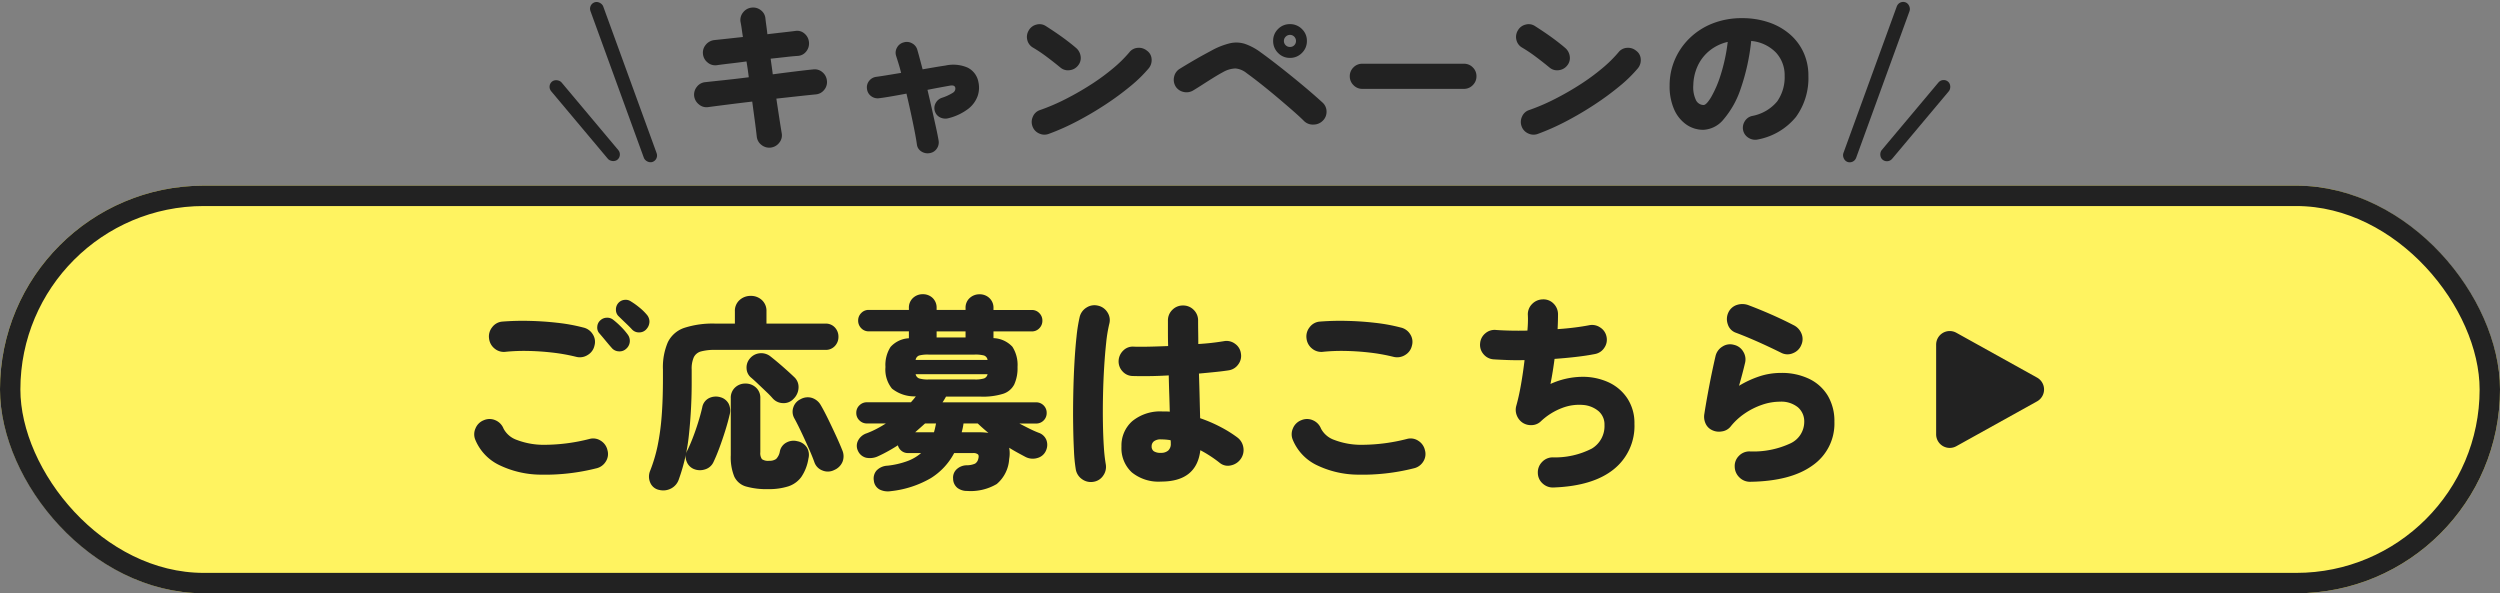 <svg xmlns="http://www.w3.org/2000/svg" width="368" height="87.329" viewBox="0 0 368 87.329">
  <rect x="0" y="0" width="368" height="87.329" fill="#808080" stroke="none"/>
  <g id="グループ_1287" data-name="グループ 1287" transform="translate(-656 -701.671)">
    <g id="グループ_58" data-name="グループ 58" transform="translate(16 14)">
      <g id="長方形_52" data-name="長方形 52" transform="translate(640 715)" fill="#fff360" stroke="#222" stroke-width="3">
        <rect width="368" height="60" rx="30" stroke="none"/>
        <rect x="1.5" y="1.5" width="365" height="57" rx="28.5" fill="none"/>
      </g>
      <g id="グループ_57" data-name="グループ 57" transform="translate(705 722)">
        <path id="パス_4622" data-name="パス 4622" d="M-82.23-.39a30.839,30.839,0,0,1-8.25.93A14.225,14.225,0,0,1-96.6-.915a7.152,7.152,0,0,1-3.42-3.645A2.116,2.116,0,0,1-100-6.285,2.143,2.143,0,0,1-98.79-7.47a2.12,2.12,0,0,1,1.71,0,2.2,2.2,0,0,1,1.2,1.23,3.494,3.494,0,0,0,1.95,1.665,11.105,11.105,0,0,0,4.2.72,26.967,26.967,0,0,0,6.48-.855,2.032,2.032,0,0,1,1.68.255,2.18,2.18,0,0,1,.99,1.395,2.032,2.032,0,0,1-.255,1.68A2.18,2.18,0,0,1-82.23-.39ZM-85.17-16.8a27.216,27.216,0,0,0-3.525-.63q-1.845-.21-3.6-.24a27.313,27.313,0,0,0-3.225.12A2.119,2.119,0,0,1-97.17-18a2.2,2.2,0,0,1-.84-1.5,2.162,2.162,0,0,1,.45-1.65,2.06,2.06,0,0,1,1.5-.84,38.429,38.429,0,0,1,3.945-.105q2.115.045,4.2.285a26.18,26.18,0,0,1,3.765.69,2.18,2.18,0,0,1,1.4.99,2.032,2.032,0,0,1,.255,1.68,2.114,2.114,0,0,1-1.005,1.38A2.139,2.139,0,0,1-85.17-16.8Zm7.32-1.17a1.4,1.4,0,0,1-1.065.36,1.412,1.412,0,0,1-1.065-.54q-.3-.33-.87-1.02t-.99-1.17a1.269,1.269,0,0,1-.24-.9,1.32,1.32,0,0,1,.48-.96,1.4,1.4,0,0,1,.9-.36,1.381,1.381,0,0,1,.96.3,11.574,11.574,0,0,1,1.125,1A9.7,9.7,0,0,1-77.61-20.1a1.551,1.551,0,0,1,.315,1.08A1.524,1.524,0,0,1-77.85-17.97Zm.87-2.88q-.3-.33-.96-.96t-1.08-1.05a1.321,1.321,0,0,1-.315-.885,1.434,1.434,0,0,1,.375-1.005,1.386,1.386,0,0,1,.855-.435,1.357,1.357,0,0,1,.975.225,10.424,10.424,0,0,1,1.2.855,7.638,7.638,0,0,1,1.11,1.065,1.562,1.562,0,0,1,.42,1.05,1.674,1.674,0,0,1-.42,1.08,1.368,1.368,0,0,1-1.05.51A1.369,1.369,0,0,1-76.98-20.85Zm4.02,23.64a1.794,1.794,0,0,1-1.335-1.1A2.213,2.213,0,0,1-74.31,0a22.516,22.516,0,0,0,1.1-3.66,34.649,34.649,0,0,0,.6-4.335q.195-2.415.195-5.6v-1.35a9.287,9.287,0,0,1,.72-4.005,4.166,4.166,0,0,1,2.415-2.115,13.484,13.484,0,0,1,4.575-.63h2.88v-1.8a2.118,2.118,0,0,1,.69-1.665,2.4,2.4,0,0,1,1.65-.615,2.341,2.341,0,0,1,1.635.615,2.141,2.141,0,0,1,.675,1.665v1.8h8.67a1.806,1.806,0,0,1,1.4.57,1.964,1.964,0,0,1,.525,1.38,1.926,1.926,0,0,1-.525,1.35,1.806,1.806,0,0,1-1.4.57h-16.2a7.649,7.649,0,0,0-2.1.225,1.658,1.658,0,0,0-1.065.855,4.121,4.121,0,0,0-.315,1.8v1.41a72.857,72.857,0,0,1-.42,8.34,27.554,27.554,0,0,1-1.47,6.42,2.33,2.33,0,0,1-1.14,1.35A2.48,2.48,0,0,1-72.96,2.79Zm16.02-.12a10.979,10.979,0,0,1-3.255-.39A2.736,2.736,0,0,1-61.92.81a7.536,7.536,0,0,1-.51-3.12v-8.4a2.045,2.045,0,0,1,.63-1.575,2.167,2.167,0,0,1,1.53-.585,2.22,2.22,0,0,1,1.545.585,2.021,2.021,0,0,1,.645,1.575v7.95a1.508,1.508,0,0,0,.24,1.02,1.57,1.57,0,0,0,1.05.24,1.662,1.662,0,0,0,1.035-.27A2.07,2.07,0,0,0-55.2-2.91a1.88,1.88,0,0,1,.96-1.275,2.208,2.208,0,0,1,1.62-.195,2.123,2.123,0,0,1,1.38.9A2.09,2.09,0,0,1-51-1.83,6.641,6.641,0,0,1-52.05.885a3.855,3.855,0,0,1-1.92,1.38A9.385,9.385,0,0,1-56.94,2.67Zm9.75-2.82a2.047,2.047,0,0,1-1.71.09,1.985,1.985,0,0,1-1.2-1.17q-.33-.93-.87-2.145T-52.08-5.79q-.57-1.2-1.02-2.01a1.975,1.975,0,0,1-.12-1.575,2.008,2.008,0,0,1,1.05-1.185,2.146,2.146,0,0,1,1.68-.2A2.3,2.3,0,0,1-49.2-9.72q.48.81,1.095,2.07t1.185,2.5q.57,1.245.9,2.085a2.221,2.221,0,0,1,.045,1.695A2.256,2.256,0,0,1-47.19-.15ZM-67.89-.3a1.913,1.913,0,0,1-1.05-1.125,1.818,1.818,0,0,1,.09-1.545q.39-.78.81-1.86t.795-2.28q.375-1.2.615-2.25A1.871,1.871,0,0,1-65.6-10.74a2.309,2.309,0,0,1,1.635-.12,1.952,1.952,0,0,1,1.23.975,2.328,2.328,0,0,1,.12,1.665q-.24,1.05-.645,2.34t-.855,2.5q-.45,1.215-.9,2.145A1.974,1.974,0,0,1-66.255-.225,2.352,2.352,0,0,1-67.89-.3Zm14.7-10.32a1.958,1.958,0,0,1-1.545.63,2.056,2.056,0,0,1-1.515-.69,12.832,12.832,0,0,0-.93-.96L-58.4-12.8q-.615-.585-1.005-.915a1.841,1.841,0,0,1-.7-1.38,2.013,2.013,0,0,1,.495-1.47,2.132,2.132,0,0,1,1.47-.765,2.182,2.182,0,0,1,1.59.495q.84.66,1.815,1.515T-53.1-13.83a1.979,1.979,0,0,1,.645,1.59A2.39,2.39,0,0,1-53.19-10.62ZM-38.88,2.97a2.748,2.748,0,0,1-1.635-.24,1.655,1.655,0,0,1-.855-1.32,1.788,1.788,0,0,1,.39-1.47,2.367,2.367,0,0,1,1.62-.72,12.506,12.506,0,0,0,2.925-.675A6.521,6.521,0,0,0-34.41-2.64h-1.95a1.451,1.451,0,0,1-.945-.33,1.492,1.492,0,0,1-.525-.81q-.75.48-1.485.885t-1.455.735a2.807,2.807,0,0,1-1.725.21A1.776,1.776,0,0,1-43.71-2.97a1.686,1.686,0,0,1-.015-1.44A2.177,2.177,0,0,1-42.42-5.55a13,13,0,0,0,1.44-.645q.72-.375,1.38-.8h-2.79a1.523,1.523,0,0,1-1.1-.45,1.484,1.484,0,0,1-.465-1.11,1.484,1.484,0,0,1,.465-1.11,1.523,1.523,0,0,1,1.1-.45h6.48q.21-.24.39-.45t.33-.42a5.3,5.3,0,0,1-3.51-1.14,4.447,4.447,0,0,1-.96-3.18,4.9,4.9,0,0,1,.75-2.955,3.876,3.876,0,0,1,2.7-1.275v-1.02h-5.91a1.484,1.484,0,0,1-1.11-.465,1.559,1.559,0,0,1-.45-1.125,1.523,1.523,0,0,1,.45-1.1,1.484,1.484,0,0,1,1.11-.465h5.91v-.27a1.925,1.925,0,0,1,.6-1.485,2.046,2.046,0,0,1,1.44-.555,2.032,2.032,0,0,1,1.455.555,1.951,1.951,0,0,1,.585,1.485v.27h4.26v-.27a1.9,1.9,0,0,1,.615-1.485A2.1,2.1,0,0,1-25.8-26.01a2.046,2.046,0,0,1,1.44.555,1.925,1.925,0,0,1,.6,1.485v.27h5.64a1.484,1.484,0,0,1,1.11.465,1.523,1.523,0,0,1,.45,1.1,1.559,1.559,0,0,1-.45,1.125,1.484,1.484,0,0,1-1.11.465h-5.64v.99a3.984,3.984,0,0,1,2.79,1.275,4.957,4.957,0,0,1,.75,2.985,5.738,5.738,0,0,1-.48,2.55,2.8,2.8,0,0,1-1.635,1.38,9.908,9.908,0,0,1-3.255.42h-5.16a8.508,8.508,0,0,1-.51.84h13.77a1.508,1.508,0,0,1,1.11.45,1.508,1.508,0,0,1,.45,1.11,1.508,1.508,0,0,1-.45,1.11,1.508,1.508,0,0,1-1.11.45h-2.46q.75.39,1.47.75t1.35.6a1.86,1.86,0,0,1,1.155,1.065A2.025,2.025,0,0,1-16.02-3.03a1.892,1.892,0,0,1-1.245,1.11,2.343,2.343,0,0,1-1.725-.12q-.57-.3-1.2-.645t-1.26-.735a4.545,4.545,0,0,1,0,1.65,5.207,5.207,0,0,1-1.83,3.69,7.549,7.549,0,0,1-4.35,1.02A2.321,2.321,0,0,1-29.055,2.5,1.738,1.738,0,0,1-29.7,1.14a1.666,1.666,0,0,1,.525-1.4A2.221,2.221,0,0,1-27.66-.84a3.092,3.092,0,0,0,1.185-.24,1.089,1.089,0,0,0,.465-.66q.15-.51-.03-.7a1.039,1.039,0,0,0-.75-.195h-2.76a9.579,9.579,0,0,1-3.435,3.69A14.87,14.87,0,0,1-38.88,2.97Zm5.58-16.44h6.75a4.489,4.489,0,0,0,1.395-.15.834.834,0,0,0,.525-.63H-35.22a.834.834,0,0,0,.525.63A4.49,4.49,0,0,0-33.3-13.47Zm-1.92-2.88h10.59A.81.81,0,0,0-25.155-17a4.963,4.963,0,0,0-1.395-.135H-33.3a4.963,4.963,0,0,0-1.4.135A.81.81,0,0,0-35.22-16.35Zm3.09-3.3h4.26v-.9h-4.26Zm7.62,14.04q-.84-.69-1.56-1.38h-2.1a9.228,9.228,0,0,1-.27,1.29h2.46A10.941,10.941,0,0,1-24.51-5.61ZM-35.28-5.7h2.76q.09-.3.165-.63t.135-.66h-1.62q-.36.33-.72.645T-35.28-5.7ZM.9,1.56A6.213,6.213,0,0,1-3.4.2,4.847,4.847,0,0,1-4.92-3.6,4.777,4.777,0,0,1-3.33-7.335,6.467,6.467,0,0,1,1.14-8.76h.51a4.886,4.886,0,0,1,.54.03q-.03-1.2-.075-2.55T2.04-14.07q-1.53.09-2.925.105T-3.27-13.98a2.041,2.041,0,0,1-1.5-.69,2.13,2.13,0,0,1-.57-1.56,2.227,2.227,0,0,1,.7-1.515A1.958,1.958,0,0,1-3.09-18.3q.9.03,2.235,0t2.805-.09q-.03-.99-.03-1.935V-22.14a2.143,2.143,0,0,1,.645-1.575A2.143,2.143,0,0,1,4.14-24.36a2.143,2.143,0,0,1,1.575.645A2.143,2.143,0,0,1,6.36-22.14q0,.81.015,1.68t.015,1.77a35.435,35.435,0,0,0,3.78-.42,2.08,2.08,0,0,1,1.635.39,2.038,2.038,0,0,1,.855,1.41,2.06,2.06,0,0,1-.375,1.605,2.1,2.1,0,0,1-1.4.885q-.75.12-1.9.24t-2.5.24q.06,1.8.1,3.495T6.66-7.77A21.352,21.352,0,0,1,9.72-6.45a17.949,17.949,0,0,1,2.4,1.5,2.265,2.265,0,0,1,.9,1.485,2.24,2.24,0,0,1-.39,1.7,2.331,2.331,0,0,1-1.455.945A1.881,1.881,0,0,1,9.54-1.2,18.379,18.379,0,0,0,6.69-3.06Q6.15,1.56.9,1.56Zm-9.93.03a2.21,2.21,0,0,1-1.68-.375A2.207,2.207,0,0,1-11.64-.21a22.553,22.553,0,0,1-.27-2.715Q-12-4.65-12.03-6.8t.015-4.47q.045-2.325.165-4.515t.315-3.99a23.453,23.453,0,0,1,.465-2.91,2.238,2.238,0,0,1,1.02-1.38,2.155,2.155,0,0,1,1.68-.27,2.167,2.167,0,0,1,1.4,1.005A2.071,2.071,0,0,1-6.72-21.63a20.9,20.9,0,0,0-.45,2.745q-.18,1.665-.3,3.645t-.165,4.065Q-7.68-9.09-7.65-7.125t.135,3.555A23.7,23.7,0,0,0-7.23-.99,2.2,2.2,0,0,1-7.605.675,2.081,2.081,0,0,1-9.03,1.59ZM.9-2.67A1.572,1.572,0,0,0,1.95-3a1.3,1.3,0,0,0,.39-1.05v-.18a1.886,1.886,0,0,0-.03-.3q-.33-.06-.69-.09T.9-4.65a1.588,1.588,0,0,0-1.05.285.926.926,0,0,0-.33.735.848.848,0,0,0,.315.72A1.8,1.8,0,0,0,.9-2.67ZM38.1-.39a30.9,30.9,0,0,1-8.265.93,14.152,14.152,0,0,1-6.12-1.455A7.163,7.163,0,0,1,20.31-4.56a2.116,2.116,0,0,1,.015-1.725A2.143,2.143,0,0,1,21.54-7.47a2.12,2.12,0,0,1,1.71,0,2.2,2.2,0,0,1,1.2,1.23A3.494,3.494,0,0,0,26.4-4.575a11.105,11.105,0,0,0,4.2.72,26.967,26.967,0,0,0,6.48-.855,2.032,2.032,0,0,1,1.68.255,2.18,2.18,0,0,1,.99,1.395A2.032,2.032,0,0,1,39.5-1.38,2.18,2.18,0,0,1,38.1-.39ZM35.13-16.8a27.289,27.289,0,0,0-3.51-.63q-1.83-.21-3.585-.24a27.313,27.313,0,0,0-3.225.12A2.119,2.119,0,0,1,23.16-18a2.2,2.2,0,0,1-.84-1.5,2.162,2.162,0,0,1,.45-1.65,2.06,2.06,0,0,1,1.5-.84,38.429,38.429,0,0,1,3.945-.105q2.115.045,4.2.285a26.18,26.18,0,0,1,3.765.69,2.18,2.18,0,0,1,1.4.99,2.032,2.032,0,0,1,.255,1.68,2.114,2.114,0,0,1-1.005,1.38A2.2,2.2,0,0,1,35.13-16.8ZM58.68,2.43a2.191,2.191,0,0,1-1.6-.585A2.1,2.1,0,0,1,56.37.3a2.163,2.163,0,0,1,.6-1.6,2.149,2.149,0,0,1,1.56-.705A11.849,11.849,0,0,0,64.32-3.3a3.846,3.846,0,0,0,1.86-3.48,2.565,2.565,0,0,0-.87-2.025,4,4,0,0,0-2.28-.915,6.95,6.95,0,0,0-3.06.435A9.413,9.413,0,0,0,56.76-7.26a2,2,0,0,1-1.29.51,2.251,2.251,0,0,1-1.35-.36A2.3,2.3,0,0,1,53.265-8.2,2.2,2.2,0,0,1,53.19-9.57q.39-1.38.7-3.15t.525-3.6q-1.38.03-2.565-.015t-2.025-.1a2.108,2.108,0,0,1-1.47-.78,2.078,2.078,0,0,1-.48-1.59,2.108,2.108,0,0,1,.78-1.47,2.078,2.078,0,0,1,1.59-.48q.81.06,2.01.09t2.58,0q.06-.69.075-1.26T54.9-22.95a2.128,2.128,0,0,1,.615-1.62,2.225,2.225,0,0,1,1.575-.69,2.067,2.067,0,0,1,1.575.6,2.2,2.2,0,0,1,.675,1.56q0,.48-.015,1.035T59.28-20.88q1.32-.09,2.505-.24t2.115-.33a2.116,2.116,0,0,1,1.635.315,2.071,2.071,0,0,1,.945,1.365,2.072,2.072,0,0,1-.315,1.62,2.085,2.085,0,0,1-1.365.93q-1.2.24-2.745.42t-3.225.3q-.12.93-.27,1.86t-.33,1.83a11.527,11.527,0,0,1,4.515-1.05,9.139,9.139,0,0,1,3.975.78,6.632,6.632,0,0,1,2.82,2.385A6.576,6.576,0,0,1,70.59-6.96,8.158,8.158,0,0,1,67.53-.24Q64.47,2.22,58.68,2.43Zm28.95-.84A2.193,2.193,0,0,1,86.04.945,2.225,2.225,0,0,1,85.35-.63a2.09,2.09,0,0,1,.615-1.59,2.118,2.118,0,0,1,1.575-.66,12.923,12.923,0,0,0,6.045-1.2,3.5,3.5,0,0,0,2-3.15,2.733,2.733,0,0,0-.93-2.145,3.9,3.9,0,0,0-2.67-.825,8.1,8.1,0,0,0-2.595.45,10.493,10.493,0,0,0-2.55,1.275A9.416,9.416,0,0,0,84.72-6.51a2,2,0,0,1-1.29.69,2.3,2.3,0,0,1-1.44-.21,1.939,1.939,0,0,1-.945-.99A2.411,2.411,0,0,1,80.88-8.4q.21-1.35.5-2.94t.6-3.09q.315-1.5.555-2.52a2.225,2.225,0,0,1,1.035-1.38,2.046,2.046,0,0,1,1.665-.24,2.1,2.1,0,0,1,1.38,1.02,2.146,2.146,0,0,1,.24,1.71q-.36,1.53-.87,3.3a14.665,14.665,0,0,1,3.03-1.4,10.076,10.076,0,0,1,3.12-.495,9.292,9.292,0,0,1,4.2.885,6.467,6.467,0,0,1,2.73,2.49,7.315,7.315,0,0,1,.96,3.825,7.487,7.487,0,0,1-3.2,6.405Q93.63,1.5,87.63,1.59Zm4.62-18.96q-.9-.45-2.085-1.005t-2.415-1.08q-1.23-.525-2.28-.915a1.892,1.892,0,0,1-1.14-1.23,2.279,2.279,0,0,1,.09-1.74,2.086,2.086,0,0,1,1.275-1.11,2.561,2.561,0,0,1,1.725.06q1.59.6,3.3,1.35t3.27,1.56a2.351,2.351,0,0,1,1.17,1.215,2.085,2.085,0,0,1,0,1.695,2.139,2.139,0,0,1-1.2,1.215A2.006,2.006,0,0,1,92.25-17.37Z" transform="translate(105 35)" fill="#222"/>
        <path id="多角形_2" data-name="多角形 2" d="M8.252,3.147a2,2,0,0,1,3.5,0l6.6,11.882A2,2,0,0,1,16.6,18H3.4a2,2,0,0,1-1.748-2.971Z" transform="translate(238 13) rotate(90)" fill="#222"/>
      </g>
    </g>
    <path id="パス_4623" data-name="パス 4623" d="M-70.512,1.392a1.819,1.819,0,0,1-1.38-.372A1.758,1.758,0,0,1-72.6-.192q-.12-1.08-.3-2.412t-.372-2.772q-1.848.216-3.552.432t-2.952.384a1.7,1.7,0,0,1-1.344-.4,1.858,1.858,0,0,1-.7-1.236,1.838,1.838,0,0,1,.408-1.368,1.745,1.745,0,0,1,1.248-.672q1.08-.12,2.784-.3t3.6-.42q-.072-.6-.156-1.176t-.18-1.152q-1.248.168-2.388.3t-1.98.252a1.713,1.713,0,0,1-1.368-.408,1.808,1.808,0,0,1-.672-1.248,1.776,1.776,0,0,1,.42-1.356,1.875,1.875,0,0,1,1.236-.684q.7-.072,1.812-.192t2.412-.264q-.1-.648-.18-1.224T-75-17.136a1.757,1.757,0,0,1,.384-1.368,1.814,1.814,0,0,1,1.224-.7,1.819,1.819,0,0,1,1.38.372,1.692,1.692,0,0,1,.684,1.236q.048.456.132,1.044t.156,1.26q1.2-.144,2.268-.264t1.836-.216a1.61,1.61,0,0,1,1.356.384,1.844,1.844,0,0,1,.66,1.272,1.838,1.838,0,0,1-.408,1.368,1.666,1.666,0,0,1-1.248.648q-.744.048-1.776.168t-2.208.24q.072.552.156,1.128t.156,1.176q1.8-.24,3.372-.432t2.556-.288a1.722,1.722,0,0,1,1.356.384,1.848,1.848,0,0,1,.684,1.248,1.756,1.756,0,0,1-.384,1.356,1.731,1.731,0,0,1-1.248.684q-1.008.1-2.532.264l-3.276.36q.216,1.464.42,2.784T-68.928-.7A1.7,1.7,0,0,1-69.276.66,1.863,1.863,0,0,1-70.512,1.392Zm23.376.816a1.673,1.673,0,0,1-1.236-.24,1.4,1.4,0,0,1-.66-1.032q-.12-.864-.36-2.076t-.54-2.6q-.3-1.392-.636-2.808-1.272.24-2.328.42t-1.656.252a1.584,1.584,0,0,1-1.2-.288,1.516,1.516,0,0,1-.624-1.056,1.521,1.521,0,0,1,.3-1.188,1.573,1.573,0,0,1,1.068-.612q.552-.072,1.512-.228L-51.36-9.6q-.168-.7-.36-1.32t-.36-1.152a1.488,1.488,0,0,1,.12-1.248,1.529,1.529,0,0,1,.984-.768,1.555,1.555,0,0,1,1.248.144,1.529,1.529,0,0,1,.768.984q.168.576.36,1.3t.408,1.536q.96-.168,1.812-.312t1.524-.24a5.346,5.346,0,0,1,3.264.288A2.935,2.935,0,0,1-39.984-8.28a3.788,3.788,0,0,1-.108,2.088A4.17,4.17,0,0,1-41.46-4.32,7.92,7.92,0,0,1-44.3-2.952a1.771,1.771,0,0,1-1.236-.06,1.492,1.492,0,0,1-.828-.876A1.522,1.522,0,0,1-46.3-5.1a1.626,1.626,0,0,1,.936-.828,7.261,7.261,0,0,0,1.644-.756.729.729,0,0,0,.348-.684q-.072-.48-.768-.36-.672.12-1.524.276t-1.812.348q.336,1.392.648,2.8l.576,2.592q.264,1.188.408,2.028a1.606,1.606,0,0,1-.252,1.224A1.532,1.532,0,0,1-47.136,2.208Zm17.52-2.832a1.811,1.811,0,0,1-1.428-.06,1.785,1.785,0,0,1-.972-1.044,1.841,1.841,0,0,1,.06-1.44,1.7,1.7,0,0,1,1.044-.96,30.066,30.066,0,0,0,3.8-1.632A42.347,42.347,0,0,0-23.388-7.9a31.443,31.443,0,0,0,3.24-2.376,19.083,19.083,0,0,0,2.388-2.352,1.7,1.7,0,0,1,1.236-.66,1.863,1.863,0,0,1,1.356.42,1.606,1.606,0,0,1,.684,1.224,1.881,1.881,0,0,1-.42,1.368A20.061,20.061,0,0,1-17.556-7.68a41.4,41.4,0,0,1-3.66,2.7A48.366,48.366,0,0,1-25.4-2.508,34.615,34.615,0,0,1-29.616-.624Zm1.7-9.768q-.96-.792-2.04-1.6a21.042,21.042,0,0,0-1.992-1.332,1.751,1.751,0,0,1-.84-1.14,1.817,1.817,0,0,1,.216-1.38,1.761,1.761,0,0,1,1.14-.864,1.667,1.667,0,0,1,1.38.216q.72.456,1.548,1.02t1.584,1.14q.756.576,1.284,1.032a1.947,1.947,0,0,1,.7,1.224A1.714,1.714,0,0,1-25.3-10.7,1.8,1.8,0,0,1-26.532-10,1.7,1.7,0,0,1-27.912-10.392ZM7.968-2.5Q7.3-3.168,6.24-4.092T4-6.012q-1.188-1-2.364-1.932T-.48-9.552a3.061,3.061,0,0,0-1.656-.7A3.916,3.916,0,0,0-3.96-9.72q-.672.36-1.5.876t-1.608,1.02q-.78.5-1.308.816A1.9,1.9,0,0,1-9.8-6.8a1.823,1.823,0,0,1-1.164-.828,1.9,1.9,0,0,1-.2-1.428,1.8,1.8,0,0,1,.852-1.164q.5-.312,1.308-.792T-7.3-12q.912-.5,1.68-.912a10.891,10.891,0,0,1,2.7-1.056,4.194,4.194,0,0,1,2.184.1,8.656,8.656,0,0,1,2.316,1.248q.672.48,1.6,1.188T5.16-9.888q1.056.84,2.088,1.692T9.18-6.564q.9.78,1.524,1.356A1.778,1.778,0,0,1,11.268-3.9,1.813,1.813,0,0,1,10.7-2.544a1.919,1.919,0,0,1-1.356.552A1.836,1.836,0,0,1,7.968-2.5ZM5.88-11.808a2.365,2.365,0,0,1-1.752-.732,2.425,2.425,0,0,1-.72-1.764,2.385,2.385,0,0,1,.72-1.752,2.385,2.385,0,0,1,1.752-.72,2.425,2.425,0,0,1,1.764.72A2.365,2.365,0,0,1,8.376-14.3a2.4,2.4,0,0,1-.732,1.764A2.4,2.4,0,0,1,5.88-11.808Zm0-1.608a.862.862,0,0,0,.636-.252.862.862,0,0,0,.252-.636.874.874,0,0,0-.252-.624.842.842,0,0,0-.636-.264.853.853,0,0,0-.624.264.853.853,0,0,0-.264.624.842.842,0,0,0,.264.636A.874.874,0,0,0,5.88-13.416ZM16.536-7.248A1.762,1.762,0,0,1,15.228-7.8a1.794,1.794,0,0,1-.54-1.3,1.781,1.781,0,0,1,.54-1.308,1.781,1.781,0,0,1,1.308-.54H31.488a1.781,1.781,0,0,1,1.308.54,1.781,1.781,0,0,1,.54,1.308,1.794,1.794,0,0,1-.54,1.3,1.762,1.762,0,0,1-1.308.552ZM42.384-.624a1.811,1.811,0,0,1-1.428-.06,1.785,1.785,0,0,1-.972-1.044,1.841,1.841,0,0,1,.06-1.44,1.7,1.7,0,0,1,1.044-.96,30.066,30.066,0,0,0,3.8-1.632A42.347,42.347,0,0,0,48.612-7.9a31.443,31.443,0,0,0,3.24-2.376,19.083,19.083,0,0,0,2.388-2.352,1.7,1.7,0,0,1,1.236-.66,1.863,1.863,0,0,1,1.356.42,1.606,1.606,0,0,1,.684,1.224,1.881,1.881,0,0,1-.42,1.368A20.061,20.061,0,0,1,54.444-7.68a41.4,41.4,0,0,1-3.66,2.7A48.367,48.367,0,0,1,46.6-2.508,34.615,34.615,0,0,1,42.384-.624Zm1.7-9.768q-.96-.792-2.04-1.6a21.042,21.042,0,0,0-1.992-1.332,1.751,1.751,0,0,1-.84-1.14,1.817,1.817,0,0,1,.216-1.38,1.761,1.761,0,0,1,1.14-.864,1.667,1.667,0,0,1,1.38.216q.72.456,1.548,1.02t1.584,1.14q.756.576,1.284,1.032a1.947,1.947,0,0,1,.7,1.224A1.714,1.714,0,0,1,46.7-10.7,1.8,1.8,0,0,1,45.468-10,1.7,1.7,0,0,1,44.088-10.392ZM74.808.192a1.824,1.824,0,0,1-1.368-.2A1.726,1.726,0,0,1,72.6-1.1a1.758,1.758,0,0,1,.216-1.356,1.684,1.684,0,0,1,1.08-.8A6.273,6.273,0,0,0,77.6-5.4,6.2,6.2,0,0,0,78.7-9.168,4.873,4.873,0,0,0,77.412-12.6a5.791,5.791,0,0,0-3.636-1.7,31.289,31.289,0,0,1-1.548,7.032,13.454,13.454,0,0,1-2.5,4.488,4.086,4.086,0,0,1-2.988,1.56,4.339,4.339,0,0,1-2.5-.768,5.292,5.292,0,0,1-1.8-2.22,8.393,8.393,0,0,1-.672-3.54,9.536,9.536,0,0,1,.768-3.8,9.772,9.772,0,0,1,2.184-3.168,10.163,10.163,0,0,1,3.372-2.16,11.6,11.6,0,0,1,4.332-.78,12.05,12.05,0,0,1,3.924.612,9.287,9.287,0,0,1,3.1,1.74,7.861,7.861,0,0,1,2.028,2.688,8.148,8.148,0,0,1,.72,3.456,9.722,9.722,0,0,1-1.824,6.036A9.5,9.5,0,0,1,74.808.192Zm-8.04-5.064q.408,0,1.1-1.14A16.256,16.256,0,0,0,69.264-9.24a26.073,26.073,0,0,0,1.056-4.92,6.61,6.61,0,0,0-2.784,1.38,6.252,6.252,0,0,0-1.692,2.28,7.067,7.067,0,0,0-.588,2.7,4.357,4.357,0,0,0,.4,2.232A1.264,1.264,0,0,0,66.768-4.872Z" transform="translate(840 722)" fill="#222"/>
    <g id="グループ_1285" data-name="グループ 1285">
      <rect id="長方形_335" data-name="長方形 335" width="2" height="25" rx="1" transform="translate(742.57 702.355) rotate(-20)" fill="#222"/>
      <rect id="長方形_336" data-name="長方形 336" width="2" height="15" rx="1" transform="translate(736.483 714.326) rotate(-40)" fill="#222"/>
    </g>
    <g id="グループ_1286" data-name="グループ 1286" transform="translate(927 701.671)">
      <rect id="長方形_335-2" data-name="長方形 335" width="2" height="25" rx="1" transform="translate(1.879 24.176) rotate(-160)" fill="#222"/>
      <rect id="長方形_336-2" data-name="長方形 336" width="2" height="15" rx="1" transform="translate(6.875 24.146) rotate(-140)" fill="#222"/>
    </g>
  </g>
</svg>
